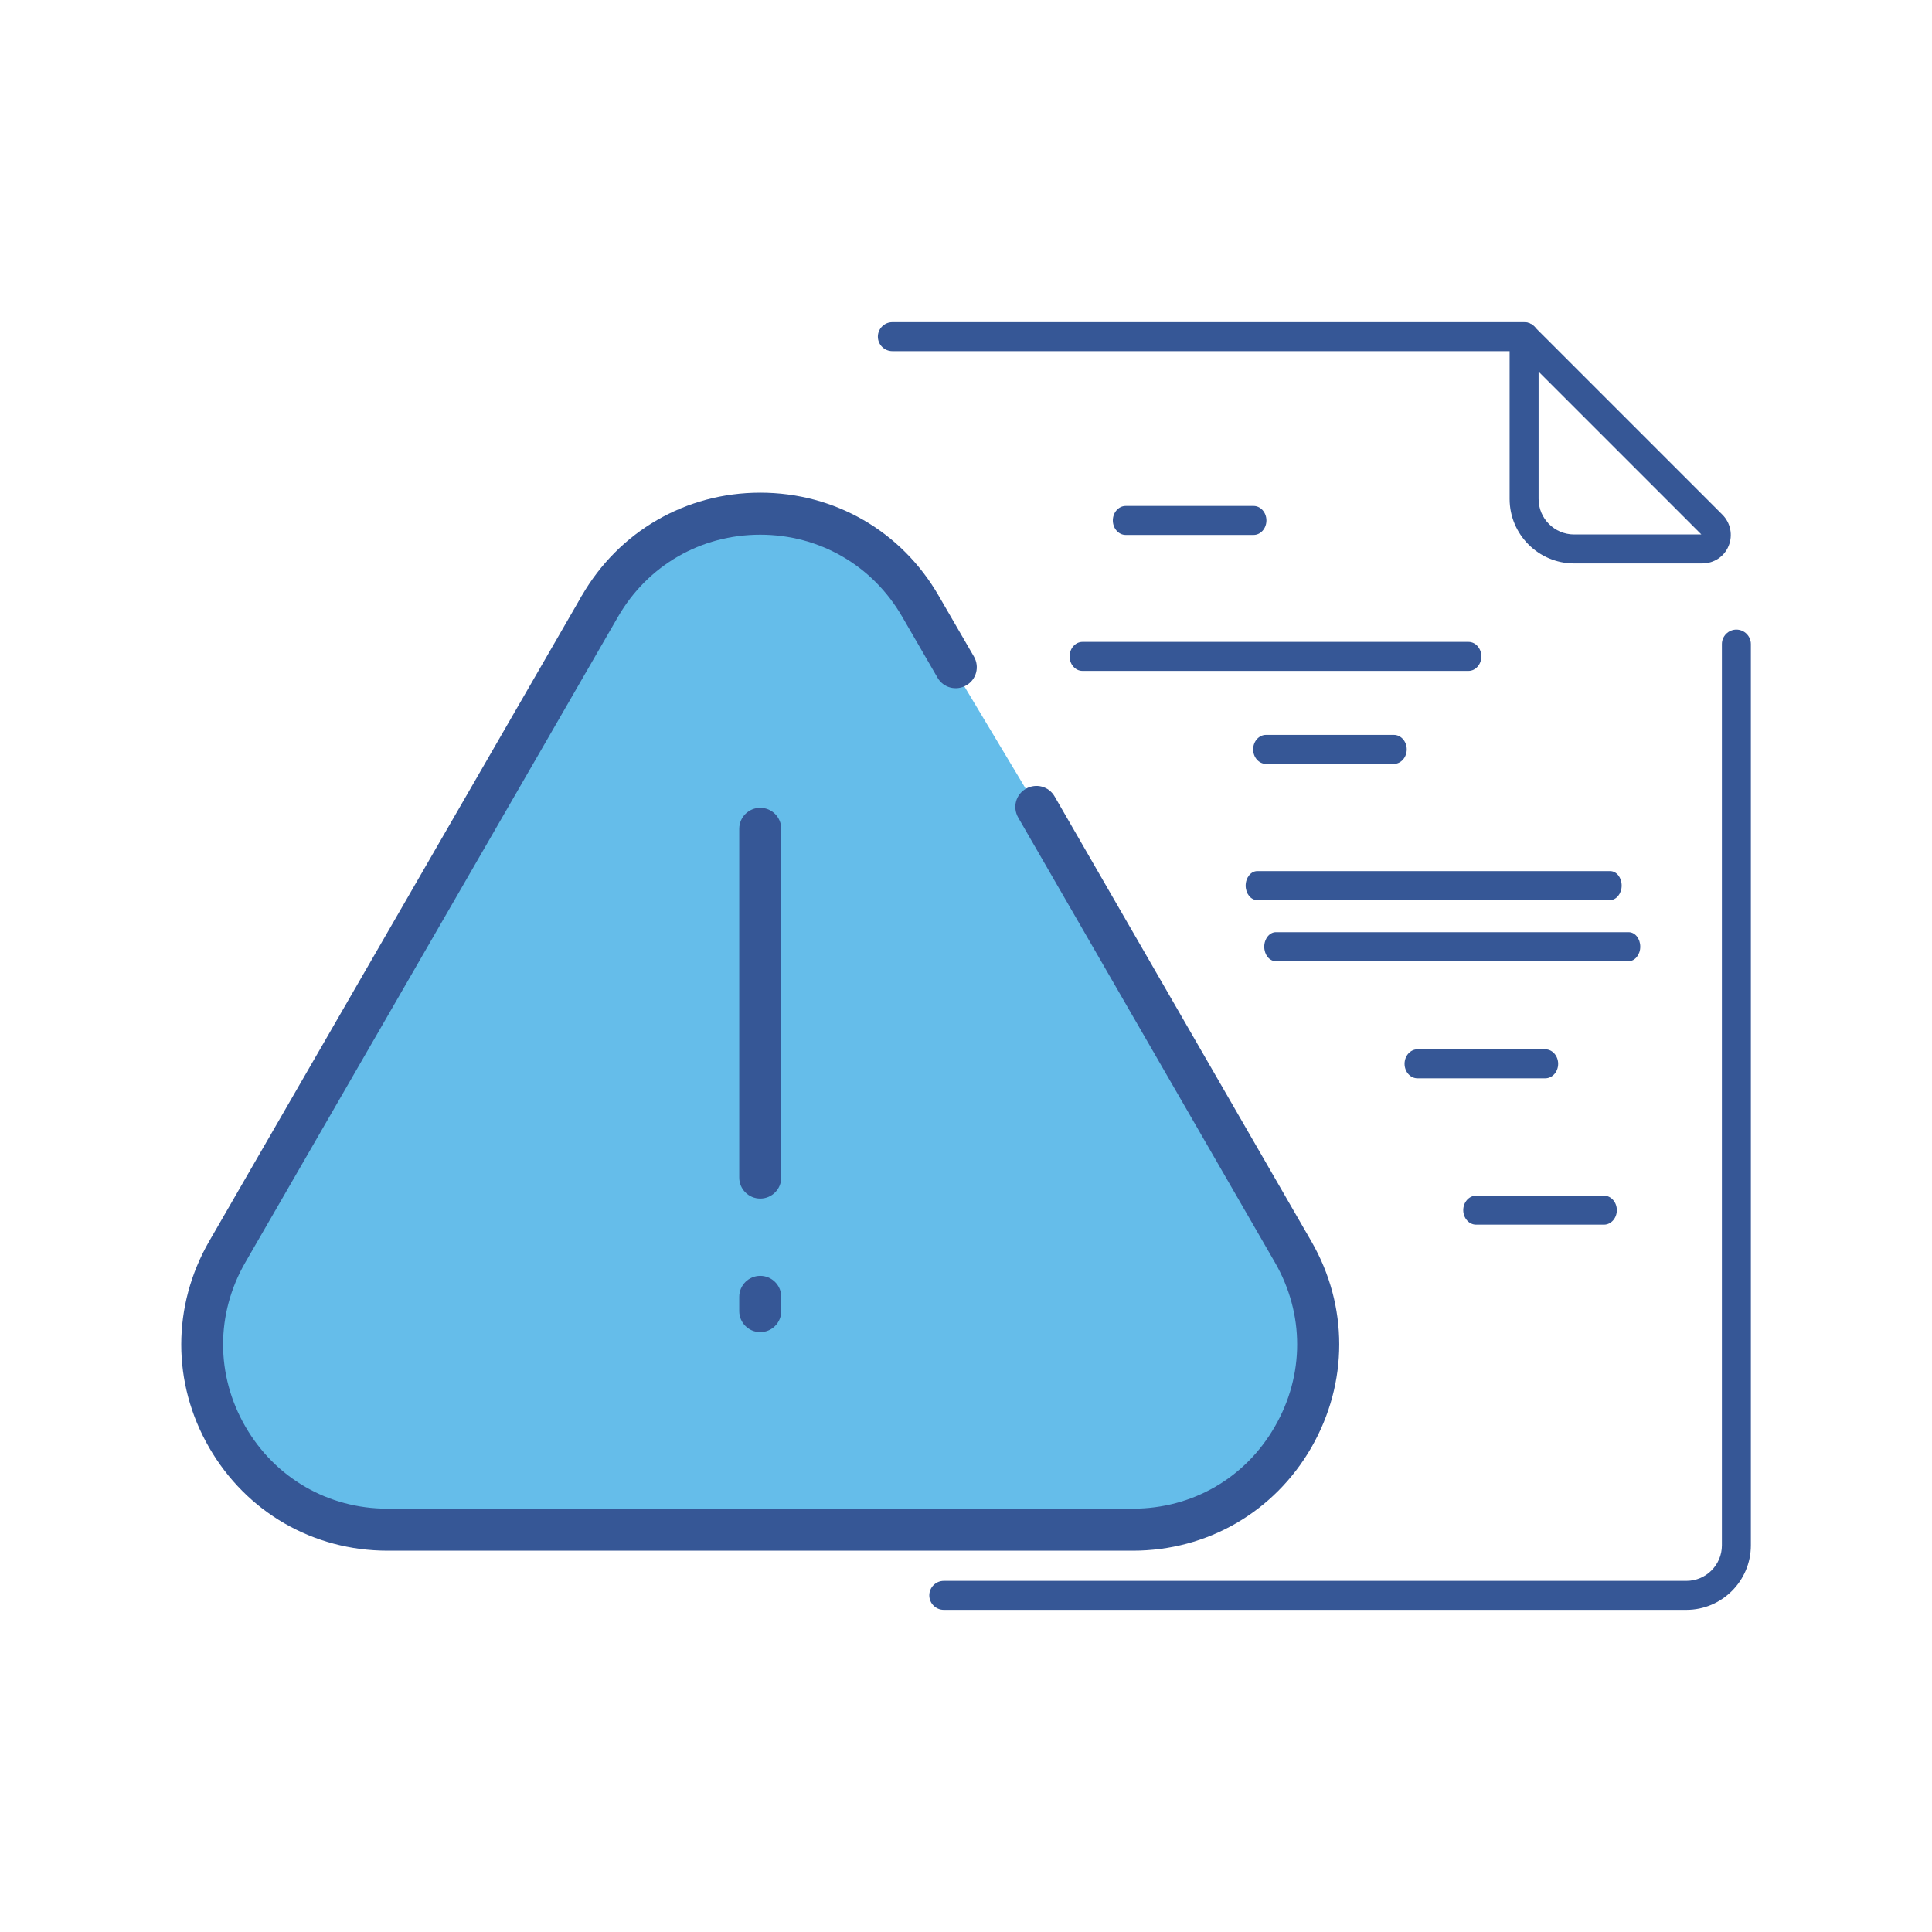<?xml version="1.0" encoding="UTF-8"?>
<svg id="Layer_1" xmlns="http://www.w3.org/2000/svg" viewBox="0 0 80 80">
  <defs>
    <style>
      .cls-1 {
        fill: #65bdea;
      }

      .cls-2 {
        fill: #365796;
      }
    </style>
  </defs>
  <g>
    <g>
      <path class="cls-2" d="M70.48,23.33h-5.3c-1.47,0-2.67-1.2-2.67-2.67v-6.72c0-.24.15-.46.37-.55.22-.09.48-.04.65.13l7.79,7.79c.34.34.44.85.26,1.29-.18.45-.61.73-1.1.73ZM70.48,22.14h0ZM63.71,15.39v5.27c0,.81.66,1.47,1.47,1.47h5.27l-6.74-6.74Z"/>
      <path class="cls-2" d="M63.11,14.54h-26.16c-.33,0-.6-.27-.6-.6s.27-.6.6-.6h26.16c.33,0,.6.27.6.6s-.27.6-.6.6Z"/>
      <path class="cls-2" d="M69.83,66.66h-30.75c-.33,0-.6-.27-.6-.6s.27-.6.6-.6h30.75c.81,0,1.47-.66,1.47-1.47V26.67c0-.33.27-.6.6-.6s.6.27.6.6v37.32c0,1.47-1.2,2.67-2.67,2.67Z"/>
    </g>
    <g>
      <path class="cls-2" d="M51.91,22.15h-5.3c-.29,0-.53-.27-.53-.6s.24-.6.53-.6h5.3c.29,0,.53.27.53.6s-.24.6-.53.6Z"/>
      <path class="cls-2" d="M60.81,27.78h-15.99c-.29,0-.53-.27-.53-.6s.24-.6.53-.6h15.99c.29,0,.53.27.53.6s-.24.6-.53.6Z"/>
    </g>
    <g>
      <path class="cls-2" d="M57.72,31.63h-5.3c-.29,0-.53-.27-.53-.6s.24-.6.53-.6h5.3c.29,0,.53.27.53.6s-.24.6-.53.6Z"/>
      <path class="cls-2" d="M66.67,37.27h-14.61c-.27,0-.48-.27-.48-.6s.22-.6.48-.6h14.61c.27,0,.48.27.48.6s-.22.6-.48.6Z"/>
      <path class="cls-2" d="M67.44,39.8h-14.61c-.27,0-.48-.27-.48-.6s.22-.6.48-.6h14.61c.27,0,.48.27.48.6s-.22.6-.48.6Z"/>
      <path class="cls-2" d="M63.99,44.65h-5.3c-.29,0-.53-.27-.53-.6s.24-.6.53-.6h5.3c.29,0,.53.27.53.6s-.24.6-.53.6Z"/>
      <path class="cls-2" d="M66.42,50.71h-5.3c-.29,0-.53-.27-.53-.6s.24-.6.53-.6h5.3c.29,0,.53.27.53.6s-.24.6-.53.6Z"/>
    </g>
  </g>
  <g>
    <polygon class="cls-1" points="8.14 55.43 24.09 24.67 31.48 20.4 34.05 22.03 37.46 23.74 39.17 27.15 44.29 35.69 52.26 50.36 54.53 56.18 52.83 59.59 49.41 63.01 44.29 63.01 15.27 63.01 11.85 63.01 8.66 59.94 8.14 55.43"/>
    <g>
      <path class="cls-2" d="M46.92,64.21h-30.87c-3.09,0-5.85-1.6-7.39-4.27-1.54-2.67-1.54-5.86,0-8.54l15.43-26.73c1.54-2.67,4.31-4.27,7.39-4.27h0c3.09,0,5.85,1.6,7.39,4.27l1.46,2.52c.24.42.1.95-.32,1.19-.42.24-.95.1-1.19-.32l-1.46-2.52c-1.23-2.13-3.43-3.4-5.88-3.4-2.46,0-4.66,1.27-5.89,3.4l-15.43,26.73c-1.23,2.13-1.23,4.67,0,6.8,1.23,2.13,3.43,3.4,5.88,3.4h30.87c2.46,0,4.66-1.27,5.88-3.4,1.23-2.13,1.23-4.67,0-6.8l-10.63-18.42c-.24-.42-.1-.95.32-1.19.42-.24.95-.1,1.19.32l10.63,18.42c1.54,2.67,1.54,5.86,0,8.54-1.54,2.67-4.31,4.27-7.39,4.27Z"/>
      <g>
        <path class="cls-2" d="M31.48,49.63c-.48,0-.87-.39-.87-.87v-14.44c0-.48.39-.87.87-.87s.87.39.87.87v14.44c0,.48-.39.87-.87.87Z"/>
        <path class="cls-2" d="M31.48,55.16c-.48,0-.87-.39-.87-.87v-.59c0-.48.39-.87.87-.87s.87.39.87.87v.59c0,.48-.39.87-.87.87Z"/>
      </g>
    </g>
  </g>
</svg>